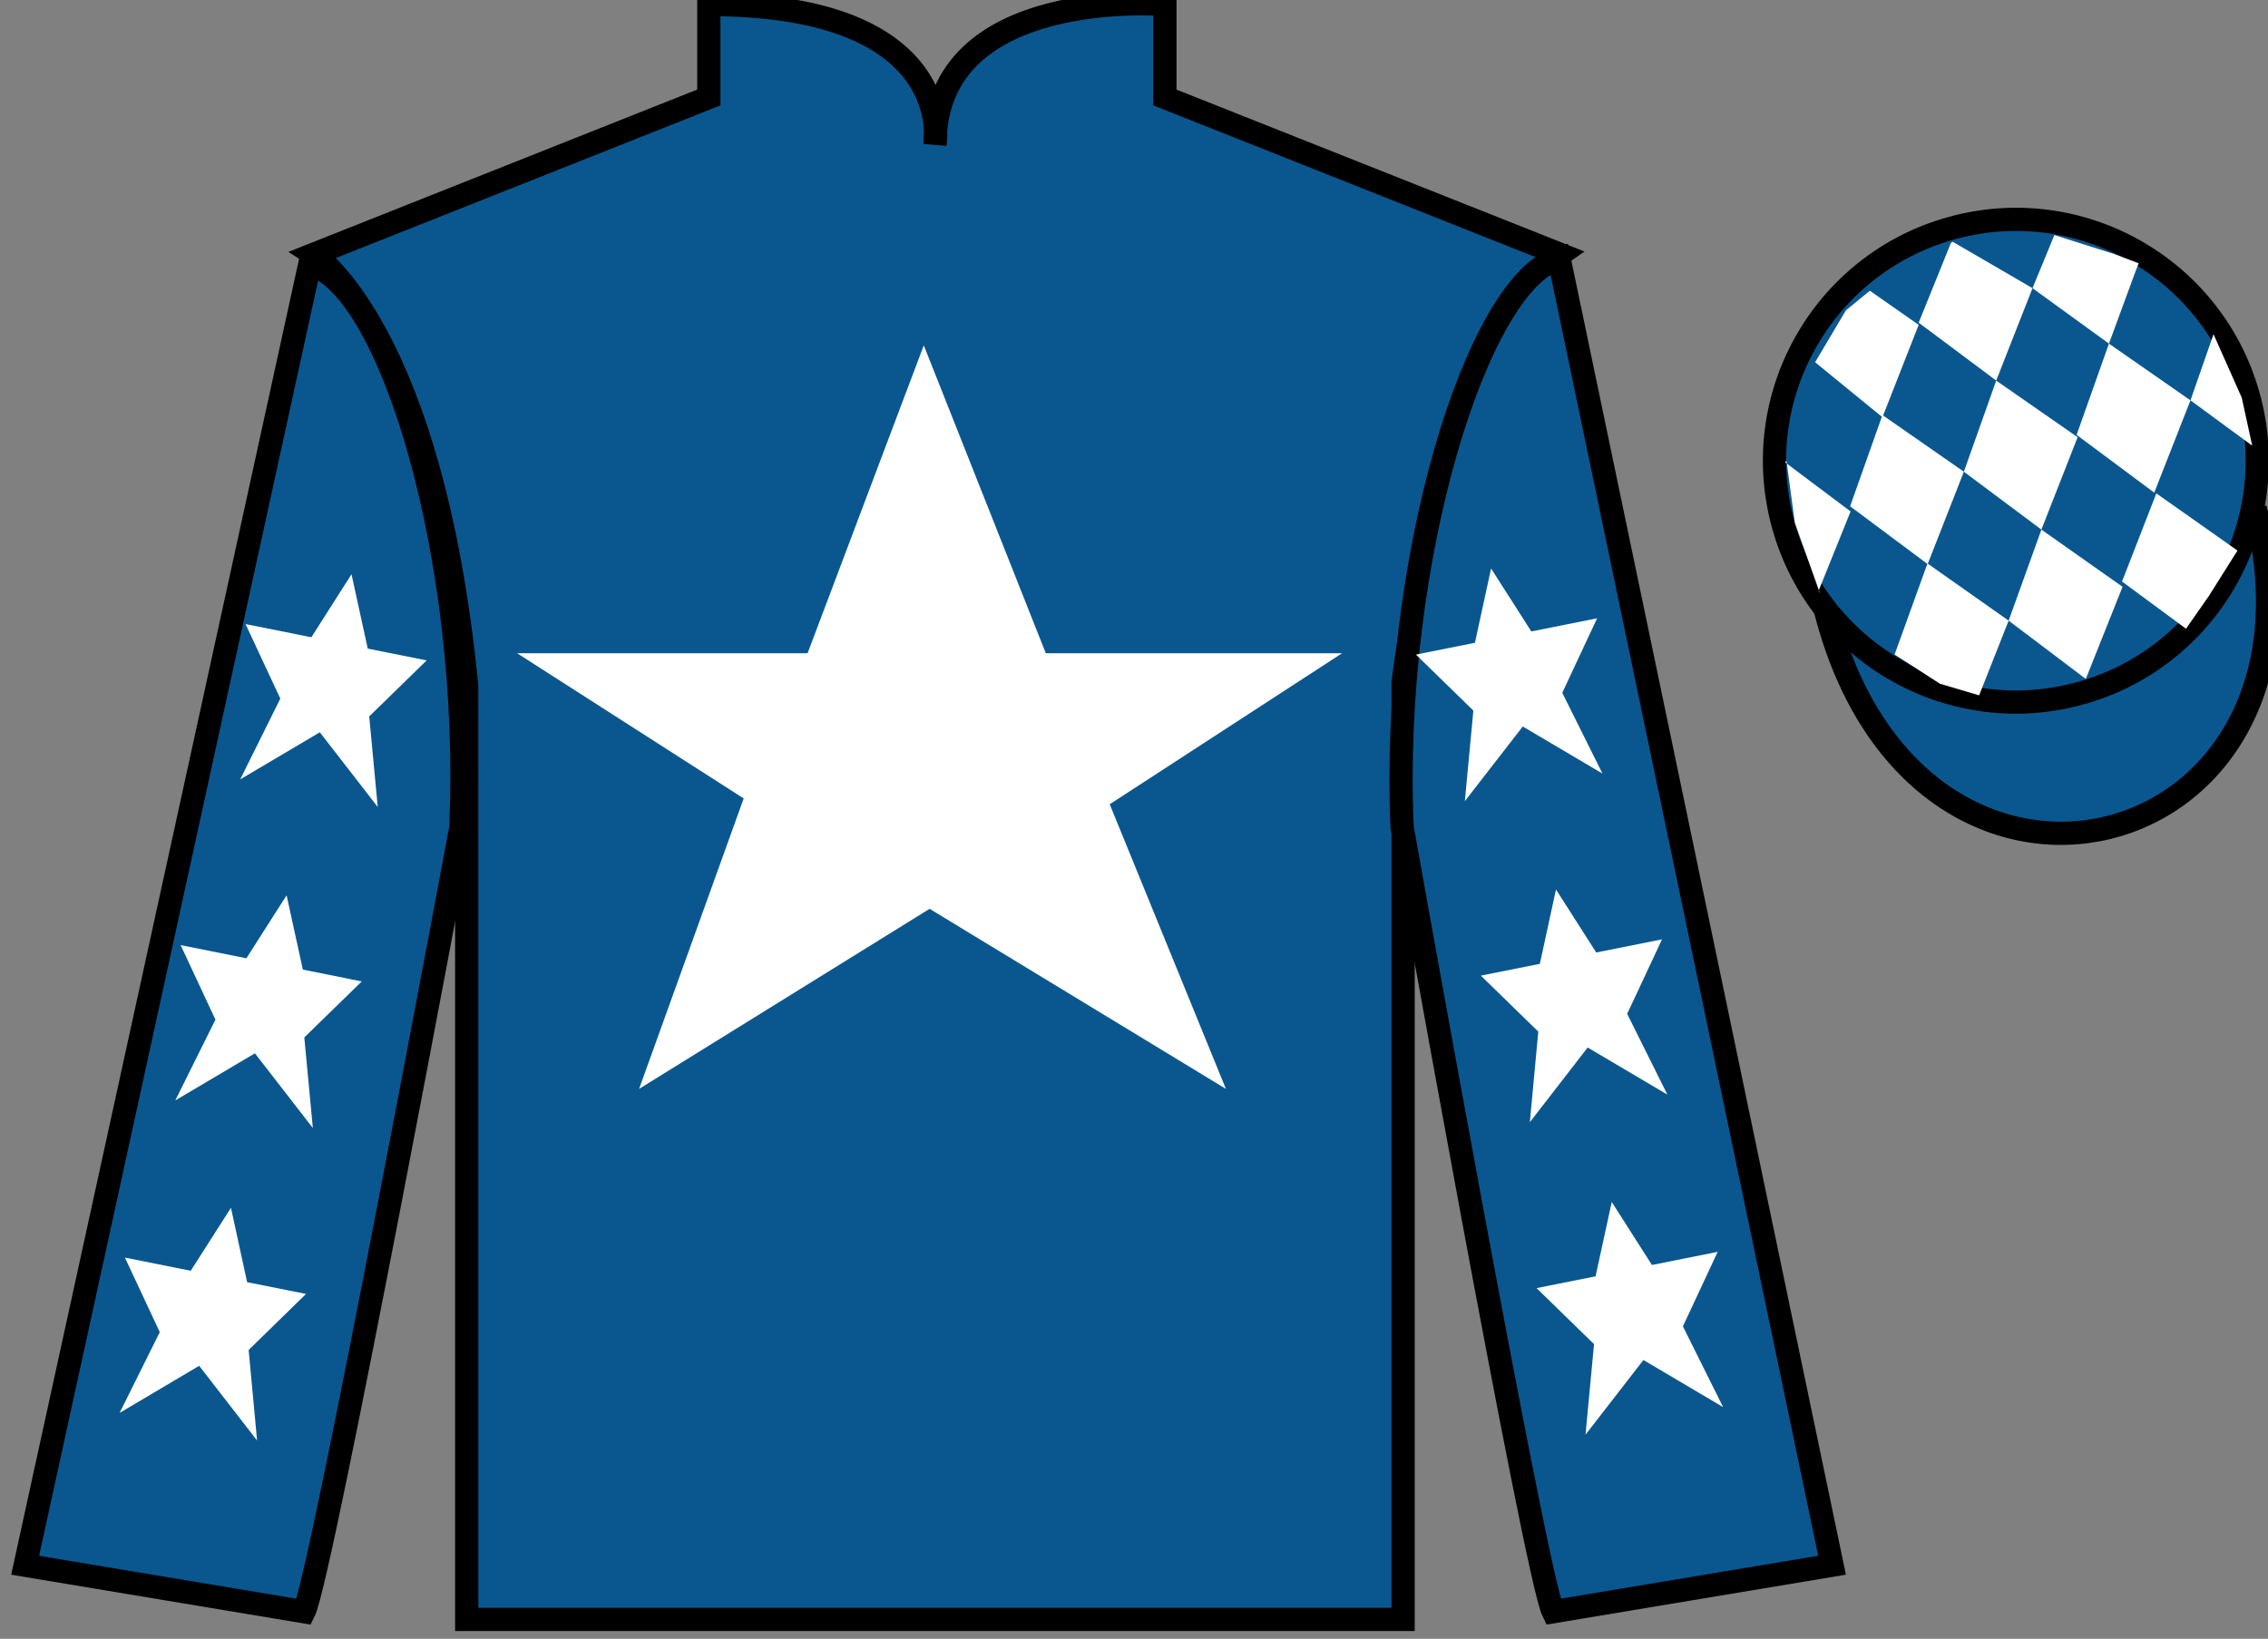 <?xml version="1.0" encoding="UTF-8"?>
<svg xmlns="http://www.w3.org/2000/svg" xmlns:xlink="http://www.w3.org/1999/xlink" width="97.59pt" height="70.53pt" viewBox="0 0 97.59 70.53" version="1.1">
<rect x="0" y="0" width="97.59" height="70.53" fill="#808080" stroke="none"/>
<g id="surface0">
<path style=" stroke:none;fill-rule:nonzero;fill:rgb(4.103%,34.372%,55.933%);fill-opacity:1;" d="M 13.5 10.945 C 13.5 10.945 18.582 14.195 20.082 29.531 C 20.082 29.531 20.082 44.531 20.082 69.695 L 60.375 69.695 L 60.375 29.363 C 60.375 29.363 62.168 14.363 67.125 10.945 L 50.125 4.195 L 50.125 0.195 C 50.125 0.195 40.234 -0.637 40.234 6.195 C 40.234 6.195 41.25 0.195 30.5 0.195 L 30.5 4.195 L 13.5 10.945 "/>
<path style="fill:none;stroke-width:10;stroke-linecap:butt;stroke-linejoin:miter;stroke:rgb(0%,0%,0%);stroke-opacity:1;stroke-miterlimit:4;" d="M 135 595.847 C 135 595.847 185.82 563.347 200.82 409.988 C 200.82 409.988 200.82 259.988 200.82 8.347 L 603.75 8.347 L 603.75 411.667 C 603.75 411.667 621.68 561.667 671.25 595.847 L 501.25 663.347 L 501.25 703.347 C 501.25 703.347 402.344 711.667 402.344 643.347 C 402.344 643.347 412.5 703.347 305 703.347 L 305 663.347 L 135 595.847 Z M 135 595.847 " transform="matrix(0.1,0,0,-0.1,0,70.53)"/>
<path style=" stroke:none;fill-rule:nonzero;fill:rgb(4.103%,34.372%,55.933%);fill-opacity:1;" d="M 13.082 69.363 C 13.832 67.863 19.832 35.613 19.832 35.613 C 20.332 24.113 16.832 12.363 13.332 11.363 L 1.082 67.363 L 13.082 69.363 "/>
<path style="fill:none;stroke-width:10;stroke-linecap:butt;stroke-linejoin:miter;stroke:rgb(0%,0%,0%);stroke-opacity:1;stroke-miterlimit:4;" d="M 130.82 11.667 C 138.32 26.667 198.32 349.167 198.32 349.167 C 203.32 464.167 168.32 581.667 133.32 591.667 L 10.82 31.667 L 130.82 11.667 Z M 130.82 11.667 " transform="matrix(0.1,0,0,-0.1,0,70.53)"/>
<path style=" stroke:none;fill-rule:nonzero;fill:rgb(4.103%,34.372%,55.933%);fill-opacity:1;" d="M 78.832 67.363 L 67.082 11.113 C 63.582 12.113 59.832 24.113 60.332 35.613 C 60.332 35.613 66.082 67.863 66.832 69.363 L 78.832 67.363 "/>
<path style="fill:none;stroke-width:10;stroke-linecap:butt;stroke-linejoin:miter;stroke:rgb(0%,0%,0%);stroke-opacity:1;stroke-miterlimit:4;" d="M 788.32 31.667 L 670.82 594.167 C 635.82 584.167 598.32 464.167 603.32 349.167 C 603.32 349.167 660.82 26.667 668.32 11.667 L 788.32 31.667 Z M 788.32 31.667 " transform="matrix(0.1,0,0,-0.1,0,70.53)"/>
<path style="fill-rule:nonzero;fill:rgb(4.103%,34.372%,55.933%);fill-opacity:1;stroke-width:10;stroke-linecap:butt;stroke-linejoin:miter;stroke:rgb(0%,0%,0%);stroke-opacity:1;stroke-miterlimit:4;" d="M 785.508 442.566 C 825.234 286.941 1009.18 334.519 970.391 486.511 " transform="matrix(0.1,0,0,-0.1,0,70.53)"/>
<path style=" stroke:none;fill-rule:nonzero;fill:rgb(100%,100%,100%);fill-opacity:1;" d="M 39.75 14.863 L 34.75 28.113 L 22.25 28.113 L 32 34.363 L 27.5 46.863 L 40 39.113 L 52.75 46.863 L 47.75 34.613 L 57.75 28.113 L 45 28.113 L 39.75 14.863 "/>
<path style=" stroke:none;fill-rule:nonzero;fill:rgb(4.103%,34.372%,55.933%);fill-opacity:1;" d="M 89.309 29.891 C 94.867 28.473 98.223 22.816 96.805 17.258 C 95.387 11.703 89.734 8.348 84.176 9.766 C 78.617 11.184 75.262 16.836 76.68 22.395 C 78.098 27.953 83.754 31.309 89.309 29.891 "/>
<path style="fill:none;stroke-width:10;stroke-linecap:butt;stroke-linejoin:miter;stroke:rgb(0%,0%,0%);stroke-opacity:1;stroke-miterlimit:4;" d="M 893.086 406.394 C 948.672 420.573 982.227 477.136 968.047 532.722 C 953.867 588.269 897.344 621.823 841.758 607.644 C 786.172 593.464 752.617 536.941 766.797 481.355 C 780.977 425.769 837.539 392.214 893.086 406.394 Z M 893.086 406.394 " transform="matrix(0.1,0,0,-0.1,0,70.53)"/>
<path style=" stroke:none;fill-rule:nonzero;fill:rgb(100%,100%,100%);fill-opacity:1;" d="M 12.332 38.531 L 10.602 41.242 L 7.773 40.676 L 9.27 43.883 L 7.543 47.359 L 10.969 45.332 L 13.461 48.547 L 13.094 44.648 L 15.566 42.238 L 13.031 41.73 L 12.332 38.531 "/>
<path style=" stroke:none;fill-rule:nonzero;fill:rgb(100%,100%,100%);fill-opacity:1;" d="M 9.938 51.98 L 8.207 54.691 L 5.375 54.125 L 6.875 57.332 L 5.145 60.809 L 8.57 58.781 L 11.062 61.996 L 10.699 58.098 L 13.168 55.688 L 10.633 55.18 L 9.938 51.98 "/>
<path style=" stroke:none;fill-rule:nonzero;fill:rgb(100%,100%,100%);fill-opacity:1;" d="M 15.125 24.715 L 13.398 27.426 L 10.566 26.859 L 12.062 30.066 L 10.336 33.543 L 13.762 31.516 L 16.254 34.73 L 15.887 30.832 L 18.359 28.422 L 15.824 27.914 L 15.125 24.715 "/>
<path style=" stroke:none;fill-rule:nonzero;fill:rgb(100%,100%,100%);fill-opacity:1;" d="M 66.953 38.281 L 68.684 40.992 L 71.516 40.426 L 70.016 43.633 L 71.746 47.109 L 68.316 45.082 L 65.828 48.297 L 66.191 44.398 L 63.719 41.988 L 66.258 41.48 L 66.953 38.281 "/>
<path style=" stroke:none;fill-rule:nonzero;fill:rgb(100%,100%,100%);fill-opacity:1;" d="M 69.352 51.73 L 71.082 54.441 L 73.91 53.875 L 72.414 57.082 L 74.145 60.559 L 70.715 58.531 L 68.223 61.746 L 68.59 57.848 L 66.117 55.438 L 68.656 54.93 L 69.352 51.73 "/>
<path style=" stroke:none;fill-rule:nonzero;fill:rgb(100%,100%,100%);fill-opacity:1;" d="M 64.16 24.465 L 65.891 27.176 L 68.723 26.609 L 67.223 29.816 L 68.953 33.293 L 65.523 31.266 L 63.031 34.48 L 63.398 30.582 L 60.926 28.172 L 63.465 27.664 L 64.16 24.465 "/>
<path style=" stroke:none;fill-rule:nonzero;fill:rgb(100%,100%,100%);fill-opacity:1;" d="M 80.457 12.512 L 79.43 13.355 L 78.102 15.59 L 81 17.957 L 82.559 13.98 L 80.457 12.512 "/>
<path style=" stroke:none;fill-rule:nonzero;fill:rgb(100%,100%,100%);fill-opacity:1;" d="M 84.152 10.48 L 84.012 10.402 L 83.941 10.469 L 82.559 13.887 L 85.895 16.379 L 87.457 12.402 L 84.152 10.48 "/>
<path style=" stroke:none;fill-rule:nonzero;fill:rgb(100%,100%,100%);fill-opacity:1;" d="M 90.988 10.938 L 88.398 10.117 L 87.457 12.402 L 90.746 14.789 L 91.902 11.645 L 92.027 11.332 L 90.988 10.938 "/>
<path style=" stroke:none;fill-rule:nonzero;fill:rgb(100%,100%,100%);fill-opacity:1;" d="M 81 17.863 L 79.609 21.789 L 82.945 24.277 L 84.504 20.301 L 81 17.863 "/>
<path style=" stroke:none;fill-rule:nonzero;fill:rgb(100%,100%,100%);fill-opacity:1;" d="M 85.895 16.379 L 84.504 20.301 L 87.84 22.793 L 89.398 18.816 L 85.895 16.379 "/>
<path style=" stroke:none;fill-rule:nonzero;fill:rgb(100%,100%,100%);fill-opacity:1;" d="M 90.746 14.789 L 89.355 18.715 L 92.695 21.203 L 94.254 17.23 L 90.746 14.789 "/>
<path style=" stroke:none;fill-rule:nonzero;fill:rgb(100%,100%,100%);fill-opacity:1;" d="M 82.938 24.25 L 81.523 28.168 L 83.473 29.426 L 85.16 29.926 L 85.16 29.926 L 86.43 26.711 L 82.938 24.25 "/>
<path style=" stroke:none;fill-rule:nonzero;fill:rgb(100%,100%,100%);fill-opacity:1;" d="M 87.84 22.793 L 86.43 26.711 L 89.75 29.219 L 91.332 25.254 L 87.84 22.793 "/>
<path style=" stroke:none;fill-rule:nonzero;fill:rgb(100%,100%,100%);fill-opacity:1;" d="M 92.785 21.234 L 91.309 25.027 L 94.062 27.059 L 94.062 27.059 L 95.047 25.648 L 96.277 23.695 L 92.785 21.234 "/>
<path style=" stroke:none;fill-rule:nonzero;fill:rgb(100%,100%,100%);fill-opacity:1;" d="M 76.809 19.895 L 76.871 19.832 L 77.23 22.496 L 78.316 25.547 L 78.254 25.422 L 79.629 22.012 L 76.809 19.895 "/>
<path style=" stroke:none;fill-rule:nonzero;fill:rgb(100%,100%,100%);fill-opacity:1;" d="M 95.246 14.383 L 95.246 14.383 L 94.254 17.23 L 96.91 19.18 L 96.91 19.18 L 96.461 17.117 L 95.246 14.383 "/>
</g>
</svg>
